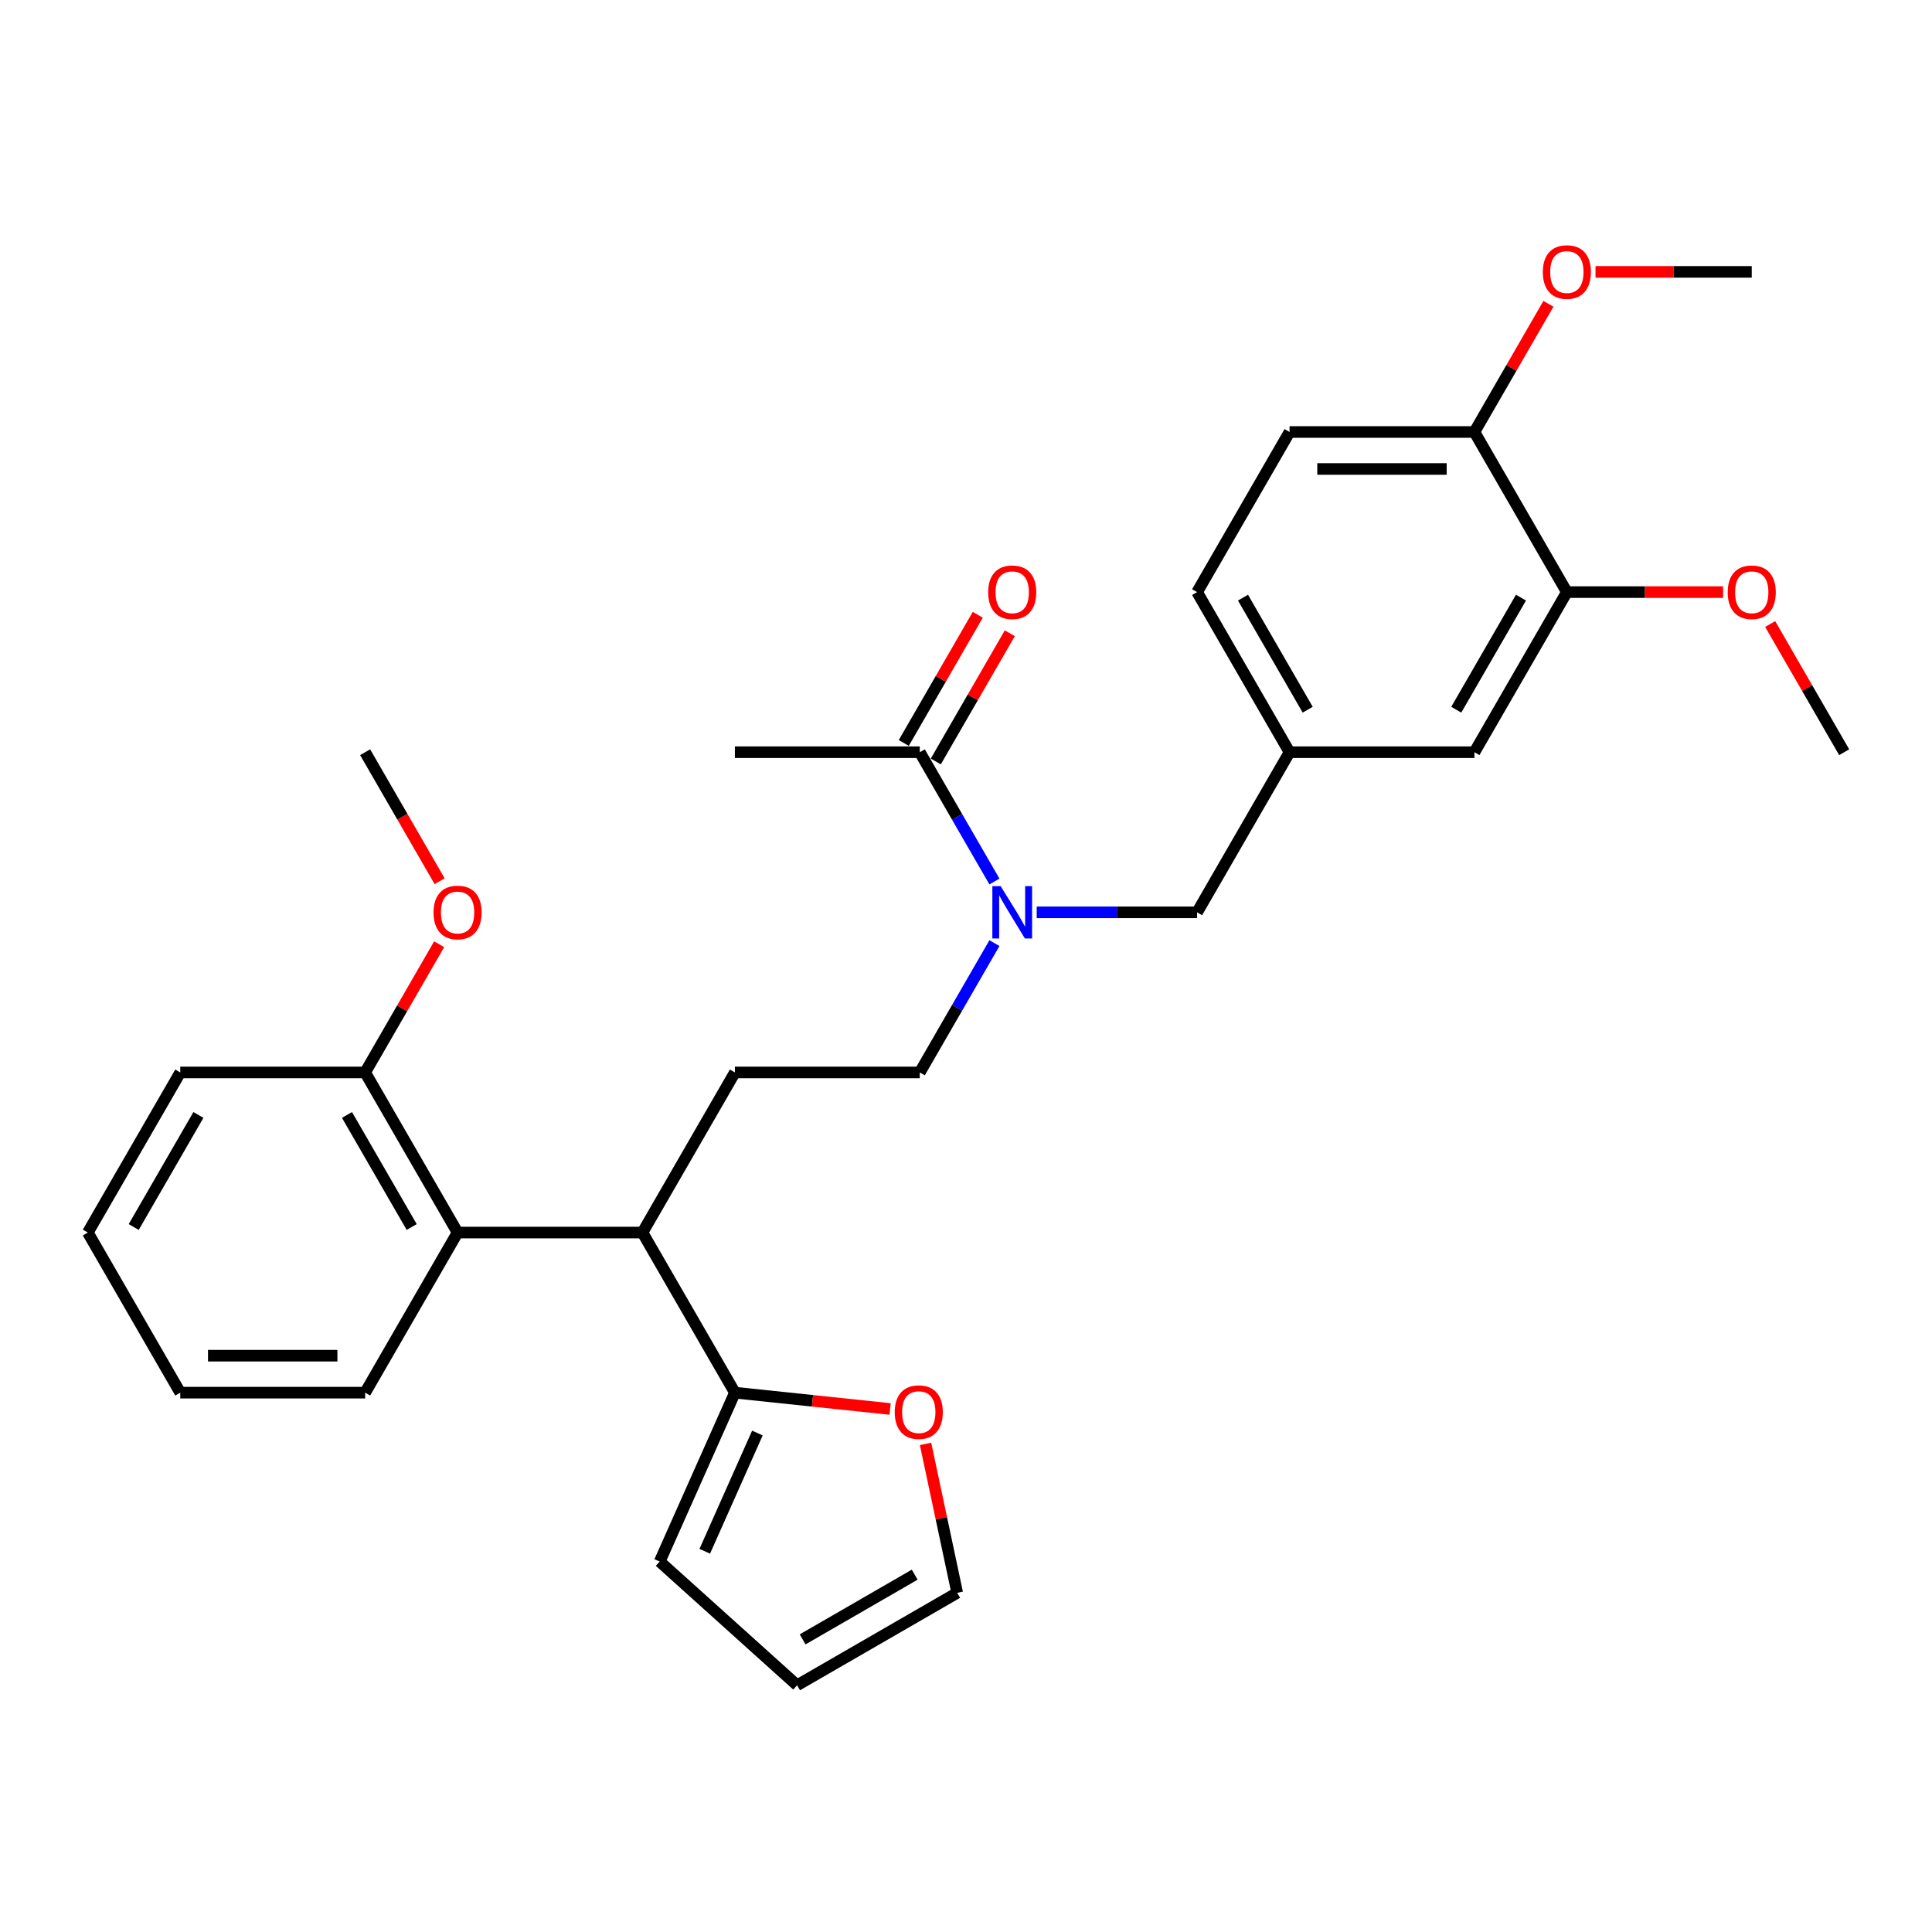 <?xml version='1.0' encoding='iso-8859-1'?>
<svg version='1.1' baseProfile='full'
              xmlns='http://www.w3.org/2000/svg'
                      xmlns:rdkit='http://www.rdkit.org/xml'
                      xmlns:xlink='http://www.w3.org/1999/xlink'
                  xml:space='preserve'
width='1000px' height='1000px' viewBox='0 0 1000 1000'>
<!-- END OF HEADER -->
<rect style='opacity:1.0;fill:#FFFFFF;stroke:none' width='1000' height='1000' x='0' y='0'> </rect>
<path class='bond-0' d='M 332.536,637.966 L 380.383,720.839' style='fill:none;fill-rule:evenodd;stroke:#000000;stroke-width:6px;stroke-linecap:butt;stroke-linejoin:miter;stroke-opacity:1' />
<path class='bond-2' d='M 332.536,637.966 L 236.842,637.966' style='fill:none;fill-rule:evenodd;stroke:#000000;stroke-width:6px;stroke-linecap:butt;stroke-linejoin:miter;stroke-opacity:1' />
<path class='bond-4' d='M 332.536,637.966 L 380.383,555.093' style='fill:none;fill-rule:evenodd;stroke:#000000;stroke-width:6px;stroke-linecap:butt;stroke-linejoin:miter;stroke-opacity:1' />
<path class='bond-6' d='M 380.383,720.839 L 420.551,725.061' style='fill:none;fill-rule:evenodd;stroke:#000000;stroke-width:6px;stroke-linecap:butt;stroke-linejoin:miter;stroke-opacity:1' />
<path class='bond-6' d='M 420.551,725.061 L 460.72,729.283' style='fill:none;fill-rule:evenodd;stroke:#FF0000;stroke-width:6px;stroke-linecap:butt;stroke-linejoin:miter;stroke-opacity:1' />
<path class='bond-10' d='M 380.383,720.839 L 341.461,808.26' style='fill:none;fill-rule:evenodd;stroke:#000000;stroke-width:6px;stroke-linecap:butt;stroke-linejoin:miter;stroke-opacity:1' />
<path class='bond-10' d='M 392.029,741.737 L 364.783,802.931' style='fill:none;fill-rule:evenodd;stroke:#000000;stroke-width:6px;stroke-linecap:butt;stroke-linejoin:miter;stroke-opacity:1' />
<path class='bond-1' d='M 514.719,488.162 L 495.398,521.627' style='fill:none;fill-rule:evenodd;stroke:#0000FF;stroke-width:6px;stroke-linecap:butt;stroke-linejoin:miter;stroke-opacity:1' />
<path class='bond-1' d='M 495.398,521.627 L 476.077,555.093' style='fill:none;fill-rule:evenodd;stroke:#000000;stroke-width:6px;stroke-linecap:butt;stroke-linejoin:miter;stroke-opacity:1' />
<path class='bond-3' d='M 514.719,456.277 L 495.398,422.812' style='fill:none;fill-rule:evenodd;stroke:#0000FF;stroke-width:6px;stroke-linecap:butt;stroke-linejoin:miter;stroke-opacity:1' />
<path class='bond-3' d='M 495.398,422.812 L 476.077,389.346' style='fill:none;fill-rule:evenodd;stroke:#000000;stroke-width:6px;stroke-linecap:butt;stroke-linejoin:miter;stroke-opacity:1' />
<path class='bond-7' d='M 536.593,472.22 L 578.105,472.22' style='fill:none;fill-rule:evenodd;stroke:#0000FF;stroke-width:6px;stroke-linecap:butt;stroke-linejoin:miter;stroke-opacity:1' />
<path class='bond-7' d='M 578.105,472.22 L 619.617,472.22' style='fill:none;fill-rule:evenodd;stroke:#000000;stroke-width:6px;stroke-linecap:butt;stroke-linejoin:miter;stroke-opacity:1' />
<path class='bond-13' d='M 236.842,637.966 L 188.995,555.093' style='fill:none;fill-rule:evenodd;stroke:#000000;stroke-width:6px;stroke-linecap:butt;stroke-linejoin:miter;stroke-opacity:1' />
<path class='bond-13' d='M 213.09,635.104 L 179.598,577.093' style='fill:none;fill-rule:evenodd;stroke:#000000;stroke-width:6px;stroke-linecap:butt;stroke-linejoin:miter;stroke-opacity:1' />
<path class='bond-22' d='M 236.842,637.966 L 188.995,720.839' style='fill:none;fill-rule:evenodd;stroke:#000000;stroke-width:6px;stroke-linecap:butt;stroke-linejoin:miter;stroke-opacity:1' />
<path class='bond-14' d='M 484.364,394.131 L 503.519,360.953' style='fill:none;fill-rule:evenodd;stroke:#000000;stroke-width:6px;stroke-linecap:butt;stroke-linejoin:miter;stroke-opacity:1' />
<path class='bond-14' d='M 503.519,360.953 L 522.675,327.775' style='fill:none;fill-rule:evenodd;stroke:#FF0000;stroke-width:6px;stroke-linecap:butt;stroke-linejoin:miter;stroke-opacity:1' />
<path class='bond-14' d='M 467.789,384.562 L 486.945,351.383' style='fill:none;fill-rule:evenodd;stroke:#000000;stroke-width:6px;stroke-linecap:butt;stroke-linejoin:miter;stroke-opacity:1' />
<path class='bond-14' d='M 486.945,351.383 L 506.1,318.205' style='fill:none;fill-rule:evenodd;stroke:#FF0000;stroke-width:6px;stroke-linecap:butt;stroke-linejoin:miter;stroke-opacity:1' />
<path class='bond-23' d='M 476.077,389.346 L 380.383,389.346' style='fill:none;fill-rule:evenodd;stroke:#000000;stroke-width:6px;stroke-linecap:butt;stroke-linejoin:miter;stroke-opacity:1' />
<path class='bond-8' d='M 380.383,555.093 L 476.077,555.093' style='fill:none;fill-rule:evenodd;stroke:#000000;stroke-width:6px;stroke-linecap:butt;stroke-linejoin:miter;stroke-opacity:1' />
<path class='bond-5' d='M 811.005,306.473 L 763.158,389.346' style='fill:none;fill-rule:evenodd;stroke:#000000;stroke-width:6px;stroke-linecap:butt;stroke-linejoin:miter;stroke-opacity:1' />
<path class='bond-5' d='M 787.253,309.335 L 753.76,367.346' style='fill:none;fill-rule:evenodd;stroke:#000000;stroke-width:6px;stroke-linecap:butt;stroke-linejoin:miter;stroke-opacity:1' />
<path class='bond-19' d='M 811.005,306.473 L 851.435,306.473' style='fill:none;fill-rule:evenodd;stroke:#000000;stroke-width:6px;stroke-linecap:butt;stroke-linejoin:miter;stroke-opacity:1' />
<path class='bond-19' d='M 851.435,306.473 L 891.866,306.473' style='fill:none;fill-rule:evenodd;stroke:#FF0000;stroke-width:6px;stroke-linecap:butt;stroke-linejoin:miter;stroke-opacity:1' />
<path class='bond-32' d='M 811.005,306.473 L 763.158,223.6' style='fill:none;fill-rule:evenodd;stroke:#000000;stroke-width:6px;stroke-linecap:butt;stroke-linejoin:miter;stroke-opacity:1' />
<path class='bond-15' d='M 479.063,747.359 L 487.256,785.902' style='fill:none;fill-rule:evenodd;stroke:#FF0000;stroke-width:6px;stroke-linecap:butt;stroke-linejoin:miter;stroke-opacity:1' />
<path class='bond-15' d='M 487.256,785.902 L 495.448,824.445' style='fill:none;fill-rule:evenodd;stroke:#000000;stroke-width:6px;stroke-linecap:butt;stroke-linejoin:miter;stroke-opacity:1' />
<path class='bond-12' d='M 619.617,472.22 L 667.464,389.346' style='fill:none;fill-rule:evenodd;stroke:#000000;stroke-width:6px;stroke-linecap:butt;stroke-linejoin:miter;stroke-opacity:1' />
<path class='bond-9' d='M 763.158,223.6 L 667.464,223.6' style='fill:none;fill-rule:evenodd;stroke:#000000;stroke-width:6px;stroke-linecap:butt;stroke-linejoin:miter;stroke-opacity:1' />
<path class='bond-9' d='M 748.804,242.739 L 681.818,242.739' style='fill:none;fill-rule:evenodd;stroke:#000000;stroke-width:6px;stroke-linecap:butt;stroke-linejoin:miter;stroke-opacity:1' />
<path class='bond-20' d='M 763.158,223.6 L 782.313,190.422' style='fill:none;fill-rule:evenodd;stroke:#000000;stroke-width:6px;stroke-linecap:butt;stroke-linejoin:miter;stroke-opacity:1' />
<path class='bond-20' d='M 782.313,190.422 L 801.469,157.243' style='fill:none;fill-rule:evenodd;stroke:#FF0000;stroke-width:6px;stroke-linecap:butt;stroke-linejoin:miter;stroke-opacity:1' />
<path class='bond-16' d='M 341.461,808.26 L 412.575,872.292' style='fill:none;fill-rule:evenodd;stroke:#000000;stroke-width:6px;stroke-linecap:butt;stroke-linejoin:miter;stroke-opacity:1' />
<path class='bond-11' d='M 763.158,389.346 L 667.464,389.346' style='fill:none;fill-rule:evenodd;stroke:#000000;stroke-width:6px;stroke-linecap:butt;stroke-linejoin:miter;stroke-opacity:1' />
<path class='bond-18' d='M 667.464,389.346 L 619.617,306.473' style='fill:none;fill-rule:evenodd;stroke:#000000;stroke-width:6px;stroke-linecap:butt;stroke-linejoin:miter;stroke-opacity:1' />
<path class='bond-18' d='M 676.862,367.346 L 643.369,309.335' style='fill:none;fill-rule:evenodd;stroke:#000000;stroke-width:6px;stroke-linecap:butt;stroke-linejoin:miter;stroke-opacity:1' />
<path class='bond-21' d='M 188.995,555.093 L 208.151,521.915' style='fill:none;fill-rule:evenodd;stroke:#000000;stroke-width:6px;stroke-linecap:butt;stroke-linejoin:miter;stroke-opacity:1' />
<path class='bond-21' d='M 208.151,521.915 L 227.306,488.736' style='fill:none;fill-rule:evenodd;stroke:#FF0000;stroke-width:6px;stroke-linecap:butt;stroke-linejoin:miter;stroke-opacity:1' />
<path class='bond-24' d='M 188.995,555.093 L 93.301,555.093' style='fill:none;fill-rule:evenodd;stroke:#000000;stroke-width:6px;stroke-linecap:butt;stroke-linejoin:miter;stroke-opacity:1' />
<path class='bond-30' d='M 495.448,824.445 L 412.575,872.292' style='fill:none;fill-rule:evenodd;stroke:#000000;stroke-width:6px;stroke-linecap:butt;stroke-linejoin:miter;stroke-opacity:1' />
<path class='bond-30' d='M 473.448,815.047 L 415.437,848.54' style='fill:none;fill-rule:evenodd;stroke:#000000;stroke-width:6px;stroke-linecap:butt;stroke-linejoin:miter;stroke-opacity:1' />
<path class='bond-17' d='M 667.464,223.6 L 619.617,306.473' style='fill:none;fill-rule:evenodd;stroke:#000000;stroke-width:6px;stroke-linecap:butt;stroke-linejoin:miter;stroke-opacity:1' />
<path class='bond-25' d='M 916.235,322.99 L 935.39,356.168' style='fill:none;fill-rule:evenodd;stroke:#FF0000;stroke-width:6px;stroke-linecap:butt;stroke-linejoin:miter;stroke-opacity:1' />
<path class='bond-25' d='M 935.39,356.168 L 954.545,389.346' style='fill:none;fill-rule:evenodd;stroke:#000000;stroke-width:6px;stroke-linecap:butt;stroke-linejoin:miter;stroke-opacity:1' />
<path class='bond-27' d='M 825.837,140.727 L 866.268,140.727' style='fill:none;fill-rule:evenodd;stroke:#FF0000;stroke-width:6px;stroke-linecap:butt;stroke-linejoin:miter;stroke-opacity:1' />
<path class='bond-27' d='M 866.268,140.727 L 906.699,140.727' style='fill:none;fill-rule:evenodd;stroke:#000000;stroke-width:6px;stroke-linecap:butt;stroke-linejoin:miter;stroke-opacity:1' />
<path class='bond-26' d='M 227.549,456.124 L 208.272,422.735' style='fill:none;fill-rule:evenodd;stroke:#FF0000;stroke-width:6px;stroke-linecap:butt;stroke-linejoin:miter;stroke-opacity:1' />
<path class='bond-26' d='M 208.272,422.735 L 188.995,389.346' style='fill:none;fill-rule:evenodd;stroke:#000000;stroke-width:6px;stroke-linecap:butt;stroke-linejoin:miter;stroke-opacity:1' />
<path class='bond-28' d='M 188.995,720.839 L 93.301,720.839' style='fill:none;fill-rule:evenodd;stroke:#000000;stroke-width:6px;stroke-linecap:butt;stroke-linejoin:miter;stroke-opacity:1' />
<path class='bond-28' d='M 174.641,701.701 L 107.656,701.701' style='fill:none;fill-rule:evenodd;stroke:#000000;stroke-width:6px;stroke-linecap:butt;stroke-linejoin:miter;stroke-opacity:1' />
<path class='bond-31' d='M 93.301,555.093 L 45.455,637.966' style='fill:none;fill-rule:evenodd;stroke:#000000;stroke-width:6px;stroke-linecap:butt;stroke-linejoin:miter;stroke-opacity:1' />
<path class='bond-31' d='M 102.699,577.093 L 69.206,635.104' style='fill:none;fill-rule:evenodd;stroke:#000000;stroke-width:6px;stroke-linecap:butt;stroke-linejoin:miter;stroke-opacity:1' />
<path class='bond-29' d='M 93.301,720.839 L 45.455,637.966' style='fill:none;fill-rule:evenodd;stroke:#000000;stroke-width:6px;stroke-linecap:butt;stroke-linejoin:miter;stroke-opacity:1' />
<path  class='atom-2' d='M 517.933 458.669
L 526.813 473.023
Q 527.694 474.44, 529.11 477.004
Q 530.526 479.569, 530.603 479.722
L 530.603 458.669
L 534.201 458.669
L 534.201 485.77
L 530.488 485.77
L 520.957 470.076
Q 519.847 468.239, 518.66 466.133
Q 517.512 464.028, 517.167 463.377
L 517.167 485.77
L 513.646 485.77
L 513.646 458.669
L 517.933 458.669
' fill='#0000FF'/>
<path  class='atom-7' d='M 463.112 730.919
Q 463.112 724.411, 466.327 720.775
Q 469.543 717.139, 475.552 717.139
Q 481.562 717.139, 484.777 720.775
Q 487.993 724.411, 487.993 730.919
Q 487.993 737.502, 484.739 741.254
Q 481.485 744.966, 475.552 744.966
Q 469.581 744.966, 466.327 741.254
Q 463.112 737.541, 463.112 730.919
M 475.552 741.904
Q 479.686 741.904, 481.906 739.148
Q 484.165 736.354, 484.165 730.919
Q 484.165 725.598, 481.906 722.919
Q 479.686 720.201, 475.552 720.201
Q 471.418 720.201, 469.16 722.88
Q 466.94 725.56, 466.94 730.919
Q 466.94 736.392, 469.16 739.148
Q 471.418 741.904, 475.552 741.904
' fill='#FF0000'/>
<path  class='atom-15' d='M 511.483 306.55
Q 511.483 300.042, 514.699 296.406
Q 517.914 292.77, 523.923 292.77
Q 529.933 292.77, 533.148 296.406
Q 536.364 300.042, 536.364 306.55
Q 536.364 313.133, 533.11 316.885
Q 529.856 320.597, 523.923 320.597
Q 517.952 320.597, 514.699 316.885
Q 511.483 313.172, 511.483 306.55
M 523.923 317.535
Q 528.057 317.535, 530.278 314.779
Q 532.536 311.985, 532.536 306.55
Q 532.536 301.229, 530.278 298.55
Q 528.057 295.832, 523.923 295.832
Q 519.789 295.832, 517.531 298.511
Q 515.311 301.191, 515.311 306.55
Q 515.311 312.023, 517.531 314.779
Q 519.789 317.535, 523.923 317.535
' fill='#FF0000'/>
<path  class='atom-20' d='M 894.258 306.55
Q 894.258 300.042, 897.474 296.406
Q 900.689 292.77, 906.699 292.77
Q 912.708 292.77, 915.923 296.406
Q 919.139 300.042, 919.139 306.55
Q 919.139 313.133, 915.885 316.885
Q 912.632 320.597, 906.699 320.597
Q 900.727 320.597, 897.474 316.885
Q 894.258 313.172, 894.258 306.55
M 906.699 317.535
Q 910.833 317.535, 913.053 314.779
Q 915.311 311.985, 915.311 306.55
Q 915.311 301.229, 913.053 298.55
Q 910.833 295.832, 906.699 295.832
Q 902.565 295.832, 900.306 298.511
Q 898.086 301.191, 898.086 306.55
Q 898.086 312.023, 900.306 314.779
Q 902.565 317.535, 906.699 317.535
' fill='#FF0000'/>
<path  class='atom-21' d='M 798.565 140.803
Q 798.565 134.296, 801.78 130.66
Q 804.995 127.023, 811.005 127.023
Q 817.014 127.023, 820.23 130.66
Q 823.445 134.296, 823.445 140.803
Q 823.445 147.387, 820.191 151.138
Q 816.938 154.851, 811.005 154.851
Q 805.033 154.851, 801.78 151.138
Q 798.565 147.425, 798.565 140.803
M 811.005 151.789
Q 815.139 151.789, 817.359 149.033
Q 819.617 146.239, 819.617 140.803
Q 819.617 135.483, 817.359 132.803
Q 815.139 130.085, 811.005 130.085
Q 806.871 130.085, 804.612 132.765
Q 802.392 135.444, 802.392 140.803
Q 802.392 146.277, 804.612 149.033
Q 806.871 151.789, 811.005 151.789
' fill='#FF0000'/>
<path  class='atom-22' d='M 224.402 472.296
Q 224.402 465.789, 227.617 462.153
Q 230.833 458.516, 236.842 458.516
Q 242.852 458.516, 246.067 462.153
Q 249.282 465.789, 249.282 472.296
Q 249.282 478.88, 246.029 482.631
Q 242.775 486.344, 236.842 486.344
Q 230.871 486.344, 227.617 482.631
Q 224.402 478.918, 224.402 472.296
M 236.842 483.282
Q 240.976 483.282, 243.196 480.526
Q 245.455 477.732, 245.455 472.296
Q 245.455 466.976, 243.196 464.296
Q 240.976 461.578, 236.842 461.578
Q 232.708 461.578, 230.45 464.258
Q 228.23 466.937, 228.23 472.296
Q 228.23 477.77, 230.45 480.526
Q 232.708 483.282, 236.842 483.282
' fill='#FF0000'/>
</svg>
